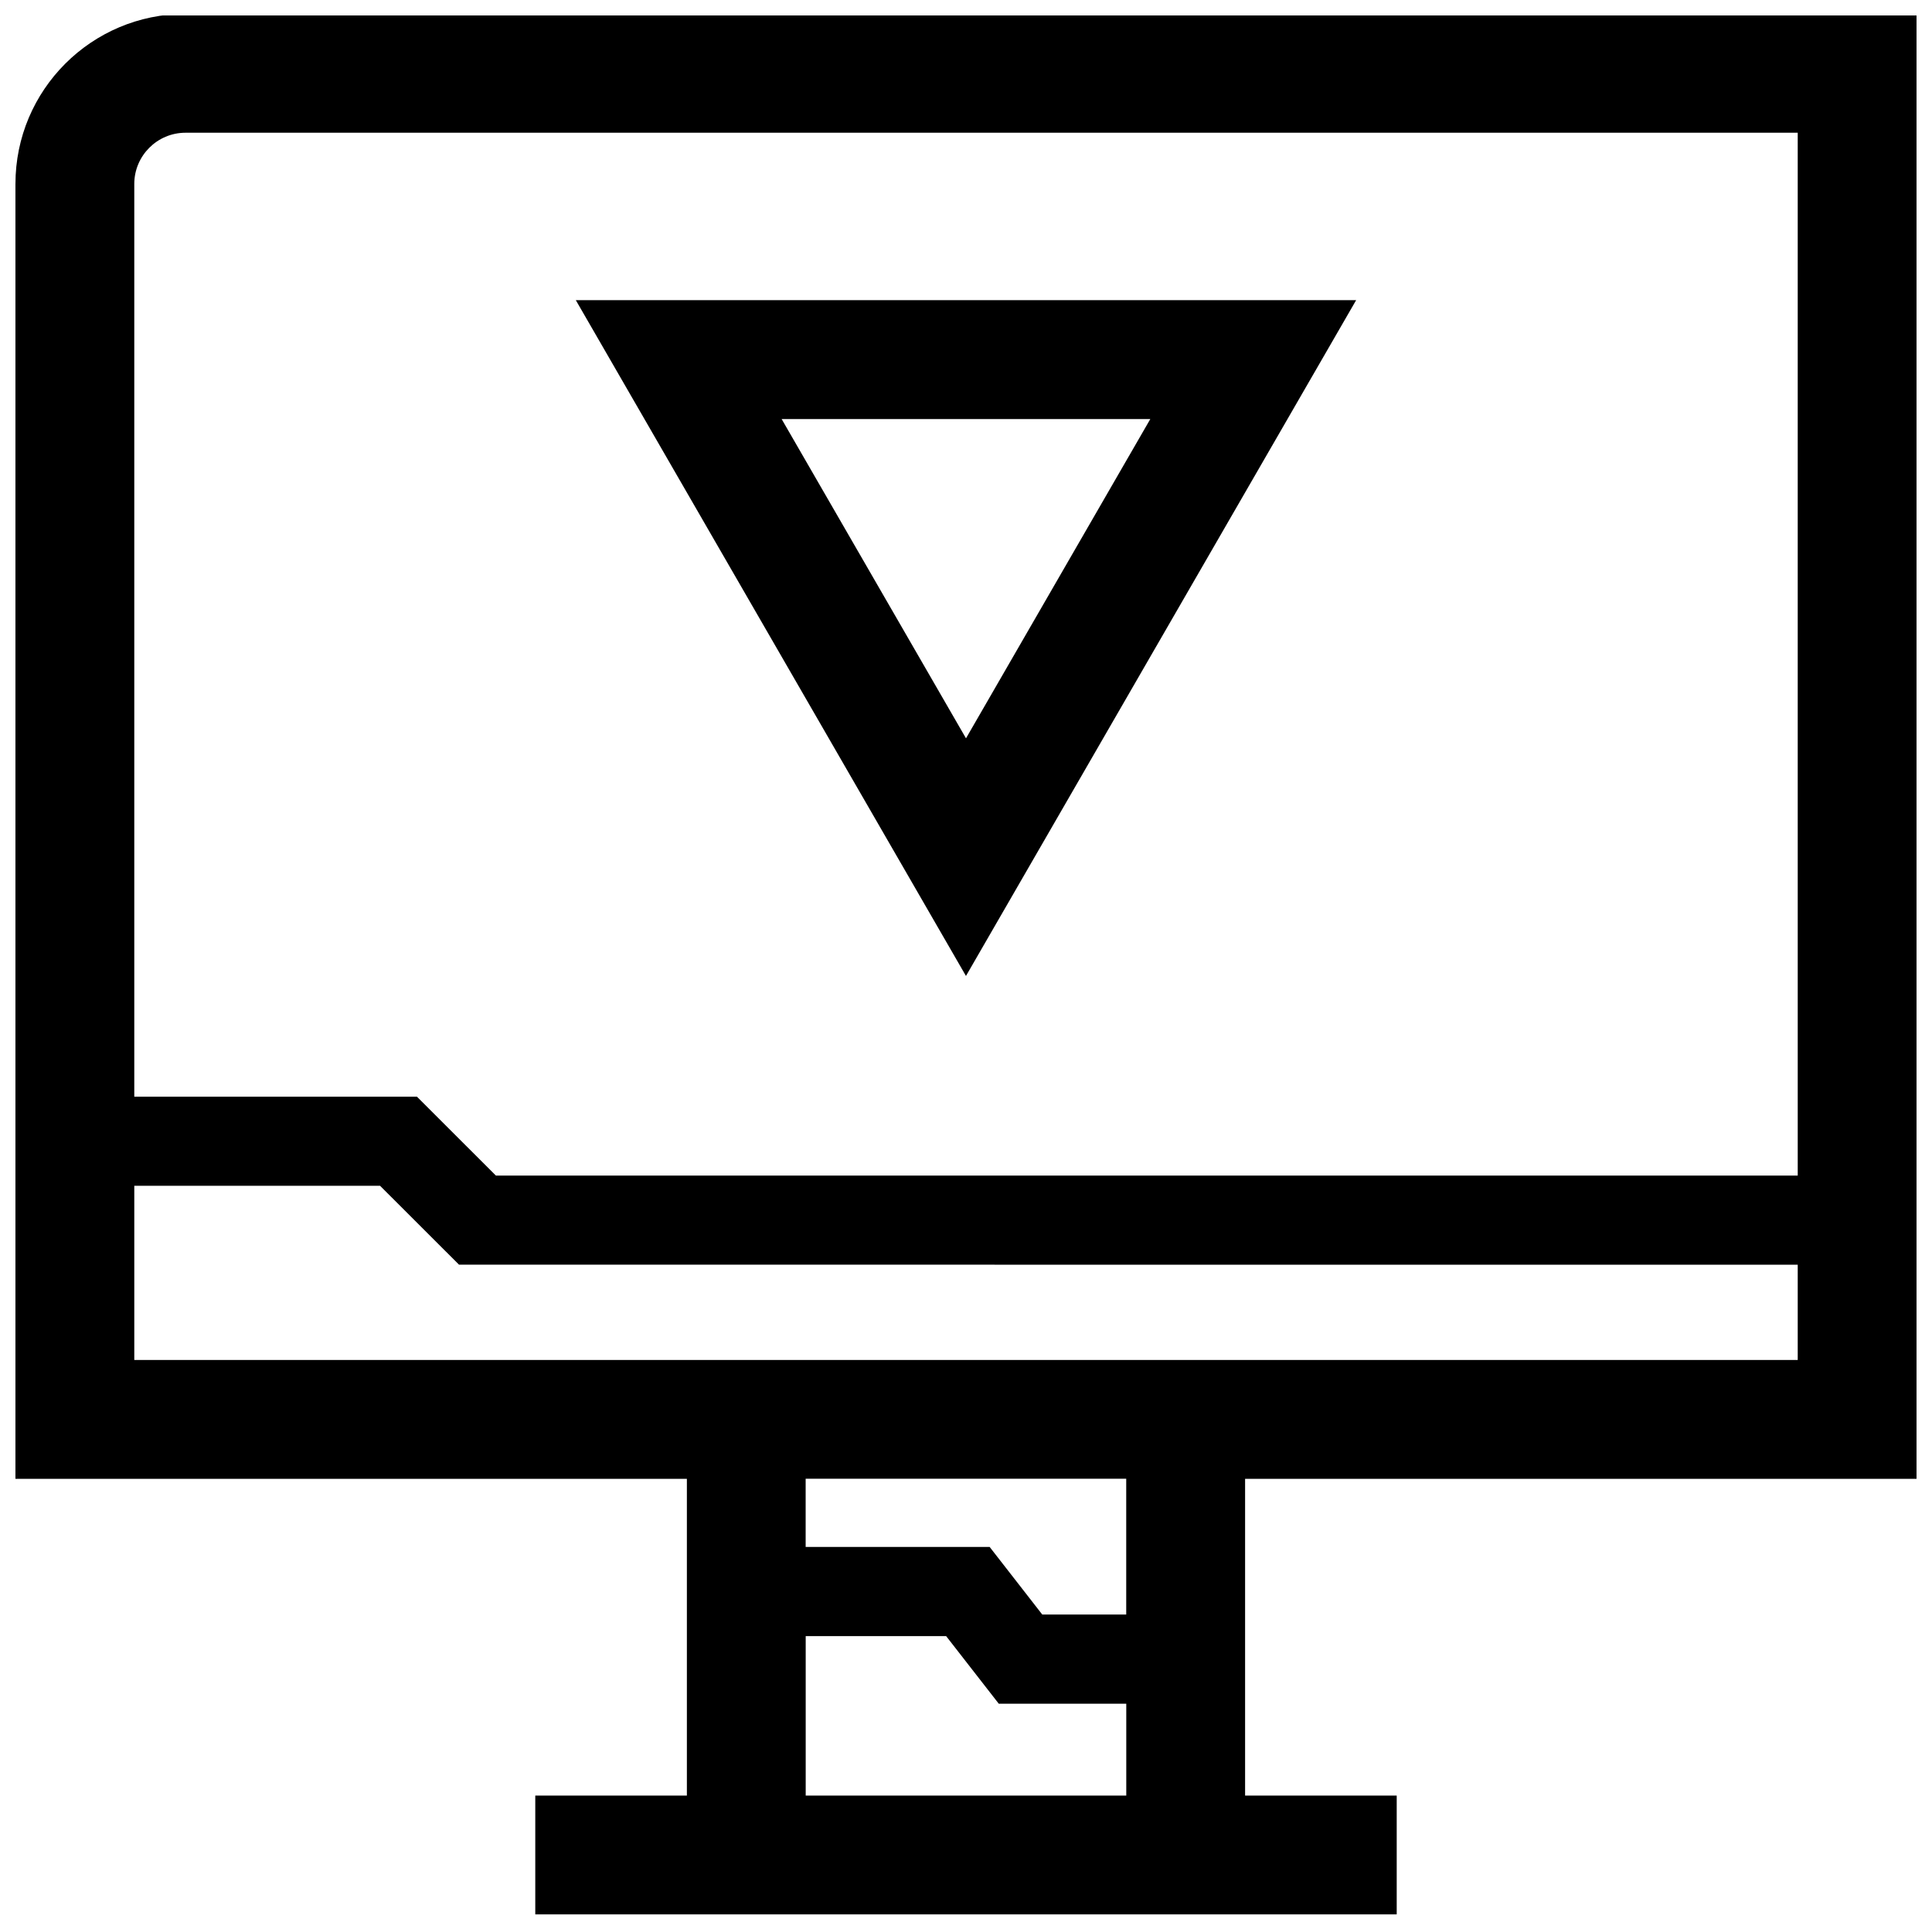 <?xml version="1.0" encoding="UTF-8"?>
<!-- Uploaded to: ICON Repo, www.svgrepo.com, Generator: ICON Repo Mixer Tools -->
<svg width="800px" height="800px" version="1.1" viewBox="144 144 512 512" xmlns="http://www.w3.org/2000/svg">
 <defs>
  <clipPath id="a">
   <path d="m148.09 148.09h503.81v503.81h-503.81z"/>
  </clipPath>
 </defs>
 <path d="m503.39 223.55h-206.79l103.39 179.09zm-54.539 31.488-48.852 84.625-48.855-84.609h97.707z"/>
 <g clip-path="url(#a)">
  <path d="m148.09 192.74v343.16h177.94v83.945l-40.176 0.004v31.488h228.29v-31.488h-40.18v-83.945h177.94v-388.22h-458.75c-24.891 0-45.059 20.168-45.059 45.059zm209.43 427.09v-42.242h37.219l13.949 17.918h33.785v24.34h-84.953zm84.957-47.957h-22.262l-13.949-17.918h-48.758v-18.074h84.953v35.992zm-262.89-67.461v-46.164h65.133l20.926 20.906 354.77 0.004v25.254zm440.83-48.871h-345l-20.922-20.906h-74.91v-241.89c0-7.477 6.094-13.57 13.57-13.57h427.26z"/>
 </g>
</svg>